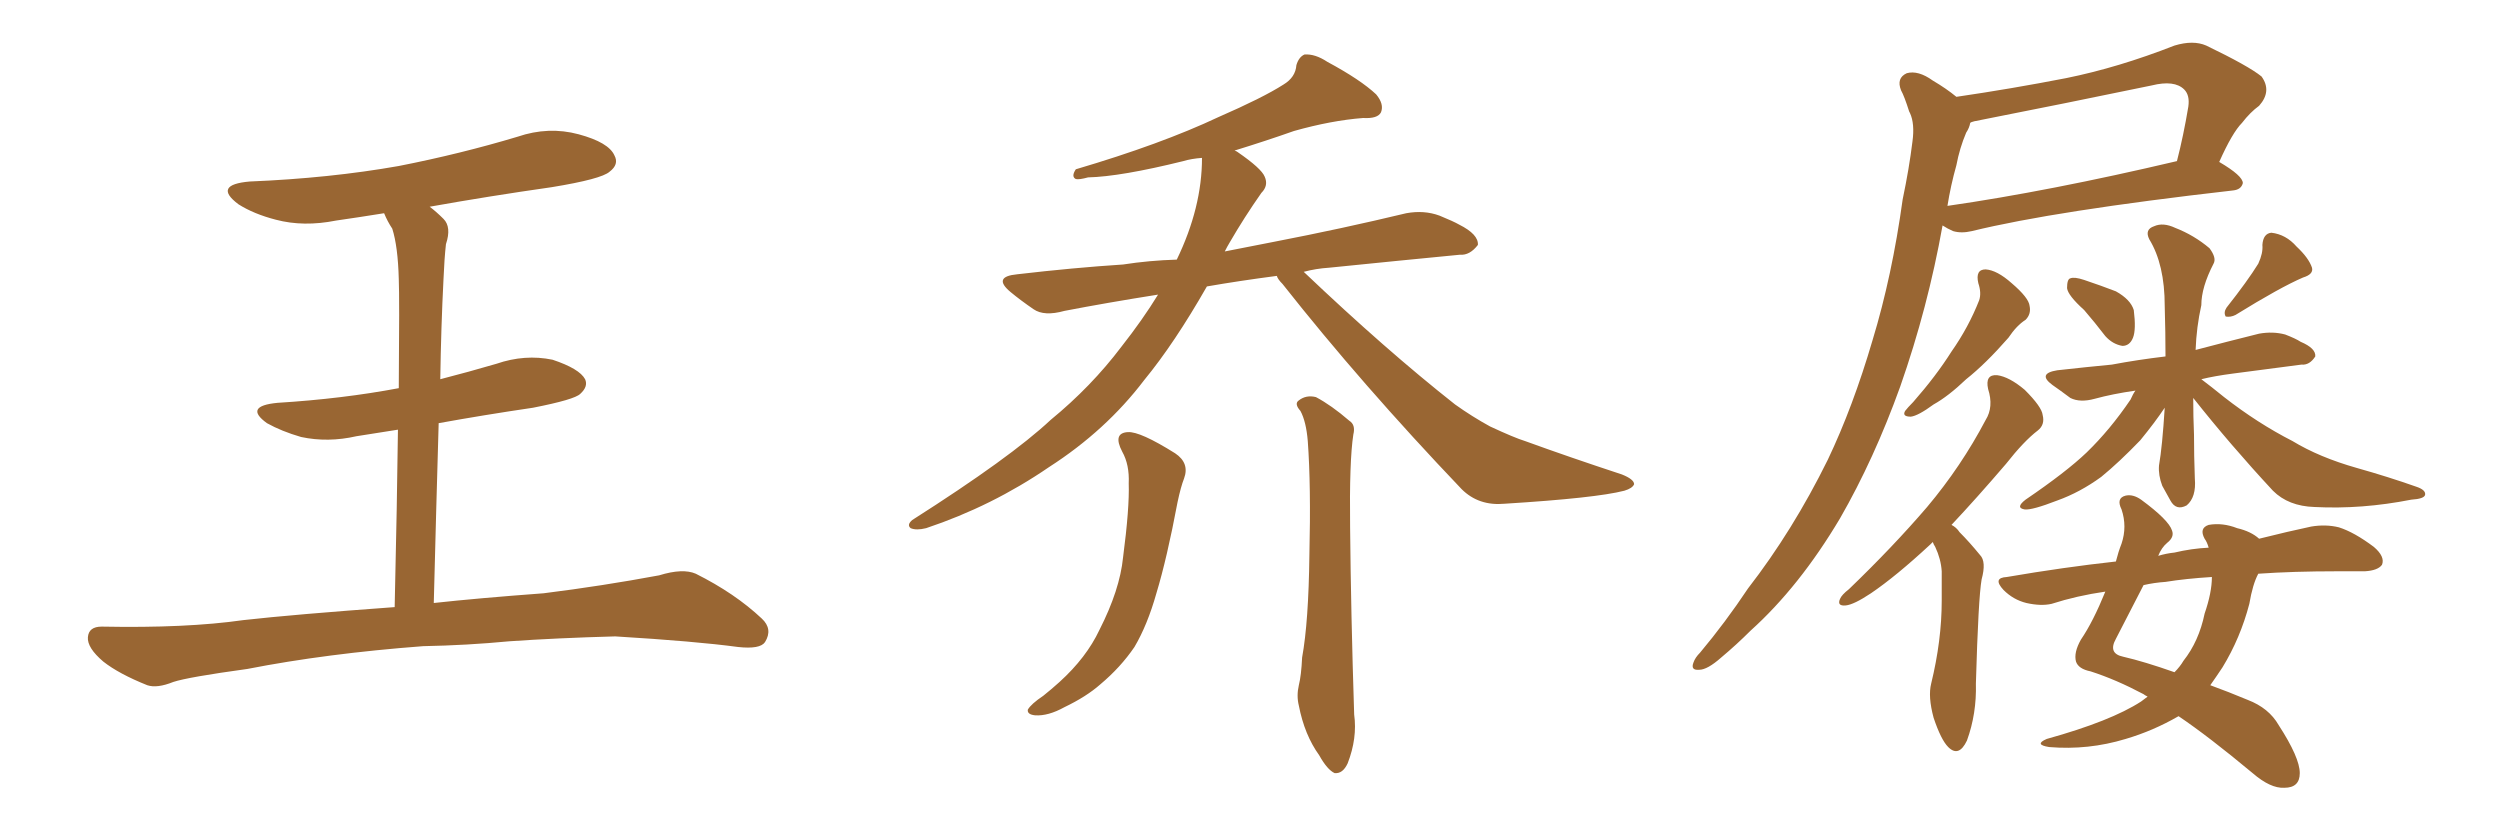 <svg xmlns="http://www.w3.org/2000/svg" xmlns:xlink="http://www.w3.org/1999/xlink" width="450" height="150"><path fill="#996633" padding="10" d="M76.17 116.31L76.17 116.31L76.17 116.31Q58.74 117.63 44.53 120.41L44.53 120.41Q33.84 121.88 31.20 122.75L31.20 122.75Q28.27 123.93 26.51 123.34L26.51 123.34Q21.39 121.29 18.60 119.09L18.60 119.09Q15.67 116.60 15.82 114.70L15.82 114.70Q15.97 112.79 18.31 112.79L18.31 112.79Q33.54 113.09 43.80 111.62L43.80 111.62Q52.88 110.60 71.04 109.28L71.04 109.28Q71.48 90.09 71.63 77.34L71.63 77.34Q67.82 77.93 64.16 78.52L64.16 78.52Q59.03 79.69 54.20 78.66L54.20 78.66Q50.68 77.64 48.05 76.17L48.05 76.17Q43.80 73.10 49.95 72.51L49.95 72.51Q61.67 71.78 71.78 69.87L71.78 69.87Q71.92 53.47 71.78 50.24L71.78 50.24Q71.63 44.38 70.61 41.16L70.61 41.16Q69.73 39.84 69.14 38.38L69.14 38.38Q64.60 39.11 60.50 39.70L60.50 39.70Q54.64 40.87 49.66 39.55L49.66 39.55Q45.70 38.53 42.92 36.77L42.92 36.77Q38.23 33.25 44.97 32.67L44.97 32.67Q59.33 32.08 71.78 29.88L71.78 29.88Q82.91 27.69 93.16 24.61L93.16 24.61Q98.73 22.71 104.15 24.17L104.15 24.17Q109.57 25.63 110.60 27.98L110.60 27.98Q111.47 29.59 109.72 30.91L109.72 30.91Q108.25 32.23 99.32 33.69L99.32 33.69Q88.04 35.30 77.34 37.21L77.34 37.21Q78.52 38.09 79.83 39.40L79.83 39.40Q81.30 40.87 80.27 43.95L80.27 43.95Q79.98 46.58 79.83 50.24L79.83 50.24Q79.39 58.89 79.25 68.26L79.25 68.26Q84.38 66.94 89.36 65.48L89.36 65.48Q94.48 63.72 99.46 64.75L99.46 64.75Q104.30 66.36 105.32 68.26L105.32 68.26Q105.91 69.58 104.44 70.90L104.44 70.90Q103.42 71.92 95.95 73.39L95.95 73.39Q87.01 74.71 78.96 76.17L78.96 76.17Q78.52 91.26 78.08 108.54L78.08 108.54Q85.99 107.67 97.85 106.79L97.85 106.79Q108.40 105.47 118.65 103.56L118.65 103.56Q122.90 102.25 125.24 103.27L125.24 103.27Q132.28 106.79 137.11 111.33L137.11 111.33Q139.16 113.23 137.70 115.58L137.70 115.58Q136.82 116.89 132.86 116.46L132.86 116.46Q125.24 115.43 110.74 114.55L110.74 114.55Q100.20 114.84 91.70 115.43L91.70 115.43Q84.08 116.16 76.17 116.31ZM229.83 49.66L229.83 49.66Q223.10 50.54 217.24 51.56L217.24 51.56Q211.38 61.82 205.96 68.41L205.96 68.41Q199.07 77.49 188.82 84.08L188.82 84.08Q178.56 91.11 166.70 95.07L166.70 95.07Q164.94 95.51 163.92 95.07L163.92 95.07Q163.18 94.48 164.21 93.60L164.21 93.60Q181.93 82.32 189.11 75.59L189.11 75.59Q196.44 69.58 201.86 62.40L201.86 62.40Q205.66 57.57 208.45 53.03L208.45 53.03Q199.22 54.49 191.60 55.96L191.60 55.96Q187.94 56.98 186.04 55.66L186.04 55.66Q183.69 54.05 181.93 52.59L181.93 52.59Q178.56 49.80 183.11 49.37L183.11 49.37Q193.21 48.19 202.15 47.61L202.15 47.61Q206.84 46.88 211.82 46.73L211.82 46.73Q216.36 37.35 216.36 28.42L216.36 28.42Q214.45 28.56 212.99 29.00L212.99 29.00Q201.71 31.79 195.85 31.93L195.85 31.93Q194.24 32.37 193.65 32.23L193.65 32.23Q192.77 31.79 193.65 30.47L193.65 30.47Q209.03 25.93 219.29 21.09L219.29 21.09Q227.34 17.58 231.01 15.23L231.01 15.23Q233.20 13.92 233.35 11.72L233.35 11.72Q233.79 10.25 234.81 9.81L234.81 9.81Q236.72 9.67 238.92 11.13L238.92 11.13Q244.92 14.36 247.71 16.99L247.71 16.99Q249.17 18.75 248.58 20.21L248.58 20.21Q248.00 21.39 245.36 21.24L245.36 21.24Q239.65 21.68 232.91 23.58L232.91 23.58Q227.93 25.34 222.22 27.10L222.22 27.10Q222.66 27.25 222.80 27.39L222.80 27.39Q227.05 30.32 227.64 31.79L227.64 31.79Q228.37 33.40 227.05 34.72L227.05 34.72Q223.97 39.11 221.34 43.65L221.34 43.65Q220.90 44.38 220.46 45.26L220.46 45.26Q224.85 44.38 229.39 43.51L229.39 43.51Q241.55 41.16 253.13 38.38L253.13 38.38Q256.35 37.79 259.13 38.82L259.13 38.82Q261.62 39.84 262.65 40.43L262.65 40.43Q266.16 42.19 266.02 44.09L266.02 44.09Q264.55 46.00 262.79 45.85L262.79 45.85Q252.10 46.88 239.21 48.19L239.21 48.19Q236.87 48.34 234.67 48.93L234.67 48.93Q249.46 62.99 261.91 72.80L261.91 72.80Q264.99 75 268.21 76.76L268.21 76.76Q272.61 78.81 274.51 79.39L274.51 79.39Q282.57 82.32 291.94 85.40L291.94 85.40Q294.14 86.28 294.14 87.16L294.14 87.16Q293.85 87.89 292.38 88.33L292.38 88.33Q287.26 89.65 270.85 90.67L270.85 90.67Q266.16 91.11 263.09 88.04L263.09 88.04Q245.07 69.14 230.86 51.12L230.86 51.12Q229.98 50.24 229.83 49.66ZM234.08 73.97L234.08 73.97Q232.91 72.66 233.79 72.07L233.79 72.07Q235.11 71.04 236.87 71.48L236.87 71.48Q239.65 72.95 242.87 75.73L242.87 75.73Q244.04 76.46 243.60 78.22L243.60 78.22Q242.87 82.91 243.02 94.92L243.02 94.92Q243.16 110.16 243.75 128.61L243.75 128.61Q244.34 132.86 242.58 137.40L242.58 137.40Q241.70 139.31 240.23 139.16L240.23 139.16Q238.92 138.57 237.45 135.94L237.45 135.94Q234.81 132.28 233.79 127.00L233.79 127.00Q233.35 125.24 233.79 123.34L233.79 123.34Q234.23 121.58 234.38 118.36L234.38 118.36Q235.55 111.91 235.69 99.90L235.69 99.90Q235.99 87.45 235.40 79.39L235.40 79.39Q235.11 75.88 234.08 73.97ZM202.00 81.30L202.00 81.30L202.00 81.30Q200.24 77.93 203.03 77.78L203.03 77.78Q205.22 77.64 211.52 81.59L211.52 81.59Q214.16 83.35 213.13 86.13L213.13 86.13Q212.55 87.60 211.96 90.38L211.96 90.38Q210.06 100.49 208.15 106.79L208.15 106.79Q206.54 112.50 204.20 116.46L204.20 116.46Q201.71 120.12 198.05 123.19L198.05 123.19Q195.56 125.39 191.60 127.29L191.60 127.29Q188.67 128.91 186.33 128.76L186.33 128.76Q184.86 128.61 185.01 127.73L185.01 127.73Q185.60 126.71 187.79 125.24L187.79 125.24Q189.26 124.07 190.72 122.75L190.72 122.75Q195.56 118.36 197.90 113.38L197.90 113.38Q201.56 106.20 202.15 100.34L202.15 100.34Q203.32 91.41 203.17 87.01L203.17 87.01Q203.32 83.64 202.00 81.30ZM343.65 20.07L343.65 20.07Q342.77 17.29 342.19 16.26L342.19 16.26Q341.31 14.06 343.21 13.18L343.21 13.18Q345.26 12.60 347.90 14.50L347.90 14.50Q350.39 15.97 352.15 17.43L352.15 17.43Q362.11 15.97 371.92 14.06L371.92 14.06Q381.30 12.16 391.41 8.20L391.41 8.20Q394.78 7.18 397.12 8.20L397.12 8.20Q404.74 11.87 407.08 13.77L407.08 13.77Q408.98 16.41 406.64 19.04L406.64 19.04Q405.03 20.21 403.56 22.12L403.56 22.12Q401.81 23.88 399.46 29.15L399.46 29.15Q403.71 31.64 403.71 32.96L403.71 32.96Q403.42 34.13 401.95 34.28L401.95 34.28Q369.87 37.94 354.93 41.60L354.93 41.60Q353.03 42.04 351.56 41.60L351.56 41.60Q350.54 41.16 349.66 40.58L349.66 40.58Q347.02 55.37 342.04 69.58L342.04 69.58Q337.35 82.62 331.20 93.31L331.20 93.31Q323.88 105.62 315.09 113.53L315.09 113.53Q312.60 116.02 309.81 118.36L309.81 118.36Q307.32 120.56 305.86 120.56L305.86 120.56Q304.25 120.70 304.83 119.24L304.83 119.24Q305.13 118.36 306.01 117.48L306.01 117.48Q310.55 112.06 314.65 105.91L314.65 105.91Q322.71 95.51 329.00 82.76L329.00 82.76Q333.54 73.24 337.06 61.23L337.06 61.23Q340.58 49.66 342.48 35.89L342.48 35.89Q343.65 30.32 344.24 25.49L344.24 25.49Q344.68 22.27 343.80 20.36L343.80 20.36Q343.65 20.07 343.65 20.07ZM352.15 29.74L352.15 29.74Q351.12 33.40 350.54 37.06L350.54 37.06Q368.85 34.42 391.85 29.00L391.85 29.00Q393.02 24.46 393.90 19.19L393.90 19.19Q394.19 17.14 393.16 16.11L393.16 16.11Q391.41 14.36 387.30 15.38L387.30 15.38Q371.78 18.60 355.37 21.83L355.37 21.83Q354.79 21.97 354.64 22.12L354.64 22.12Q354.49 23.00 353.91 23.88L353.91 23.88Q352.73 26.66 352.15 29.74ZM356.10 50.98L356.10 50.98Q355.52 48.49 357.42 48.49L357.42 48.49Q359.47 48.63 362.11 50.98L362.11 50.98Q365.19 53.61 365.33 55.08L365.33 55.08Q365.63 56.54 364.60 57.57L364.60 57.57Q362.99 58.59 361.52 60.79L361.52 60.79Q357.42 65.48 353.91 68.26L353.91 68.26Q350.68 71.34 348.05 72.80L348.05 72.80Q345.26 74.85 343.95 75L343.95 75Q342.33 75 342.92 73.97L342.92 73.97Q343.36 73.39 344.38 72.36L344.38 72.36Q348.49 67.68 351.27 63.28L351.27 63.28Q354.35 58.89 356.25 54.05L356.25 54.05Q356.69 52.73 356.10 50.98ZM347.90 97.56L347.90 97.56Q347.61 97.85 347.46 98.00L347.46 98.00Q341.31 103.71 336.77 106.79L336.77 106.79Q333.69 108.84 332.23 108.98L332.23 108.98Q330.62 109.13 331.20 107.81L331.20 107.81Q331.49 107.08 332.81 106.05L332.81 106.05Q340.72 98.44 346.88 91.26L346.88 91.26Q353.03 83.94 357.42 75.59L357.42 75.59Q358.89 73.24 357.86 70.02L357.86 70.02Q357.28 67.38 359.47 67.53L359.47 67.53Q361.67 67.82 364.45 70.17L364.45 70.17Q367.53 73.24 367.68 74.71L367.68 74.71Q368.12 76.46 366.80 77.49L366.80 77.49Q364.31 79.39 361.08 83.50L361.08 83.50Q355.81 89.65 351.27 94.48L351.27 94.48Q352.15 94.92 352.73 95.80L352.73 95.80Q354.49 97.56 356.40 99.90L356.40 99.90Q357.57 101.07 356.69 104.30L356.69 104.30Q356.10 107.67 355.66 123.05L355.66 123.05Q355.81 128.47 354.05 133.30L354.05 133.30Q352.59 136.38 350.68 134.47L350.68 134.47Q349.37 133.15 348.05 129.20L348.05 129.20Q347.02 125.39 347.61 123.05L347.61 123.05Q349.51 115.28 349.51 108.11L349.51 108.11Q349.51 105.47 349.51 102.83L349.51 102.83Q349.37 100.63 348.34 98.44L348.34 98.44Q348.05 98.00 347.90 97.56ZM375.15 55.81L375.15 55.81Q372.22 53.17 372.07 51.86L372.07 51.86Q372.07 50.24 372.66 50.10L372.66 50.10Q373.39 49.80 375.15 50.39L375.15 50.39Q378.22 51.42 380.86 52.44L380.86 52.44Q383.50 53.91 384.08 55.81L384.08 55.81Q384.52 59.33 383.94 60.79L383.94 60.79Q383.35 62.26 382.03 62.26L382.03 62.26Q380.27 61.96 378.96 60.50L378.96 60.50Q377.05 58.01 375.15 55.81ZM406.49 47.46L406.49 47.46Q407.37 45.56 407.23 44.09L407.23 44.09Q407.37 42.04 408.84 41.89L408.84 41.89Q411.47 42.19 413.38 44.38L413.38 44.38Q415.58 46.44 416.16 48.19L416.16 48.19Q416.46 49.37 414.55 49.95L414.55 49.95Q410.45 51.71 402.39 56.69L402.39 56.69Q401.51 57.13 400.63 56.98L400.63 56.98Q400.20 56.25 400.78 55.37L400.78 55.37Q404.59 50.54 406.49 47.46ZM394.78 71.63L394.78 71.63Q394.78 75 394.92 78.22L394.92 78.22Q394.92 82.03 395.07 86.13L395.07 86.13Q395.36 89.50 393.60 90.97L393.60 90.97Q391.70 91.99 390.67 90.09L390.67 90.09Q389.79 88.48 389.21 87.45L389.21 87.45Q388.48 85.55 388.62 83.79L388.62 83.79Q389.21 80.42 389.65 73.39L389.65 73.39Q387.89 76.03 385.25 79.25L385.25 79.25Q381.45 83.20 378.22 85.84L378.22 85.84Q374.41 88.62 370.31 90.09L370.31 90.09Q365.77 91.85 364.45 91.70L364.45 91.70Q362.70 91.41 364.60 89.94L364.60 89.94Q371.92 84.96 375.59 81.45L375.59 81.45Q379.83 77.34 383.50 71.92L383.50 71.92Q383.94 70.90 384.38 70.31L384.38 70.31Q380.27 70.90 377.05 71.78L377.05 71.78Q374.41 72.51 372.66 71.63L372.66 71.63Q370.90 70.31 369.43 69.29L369.43 69.29Q366.65 67.24 370.31 66.65L370.31 66.65Q375.59 66.06 380.13 65.63L380.13 65.63Q384.81 64.75 389.79 64.16L389.79 64.16Q389.79 59.91 389.65 55.08L389.65 55.08Q389.65 47.61 386.87 43.07L386.87 43.07Q385.99 41.31 387.74 40.72L387.74 40.72Q389.36 39.99 391.55 41.02L391.55 41.02Q394.92 42.33 397.71 44.68L397.71 44.68Q399.02 46.44 398.44 47.46L398.44 47.46Q396.24 51.71 396.24 54.93L396.24 54.93Q395.36 58.89 395.21 62.99L395.21 62.99Q400.78 61.52 406.64 60.06L406.64 60.06Q409.13 59.62 411.33 60.21L411.33 60.21Q413.23 60.94 414.11 61.52L414.11 61.52Q416.89 62.70 416.75 64.16L416.75 64.16Q415.72 65.77 414.26 65.63L414.26 65.63Q408.69 66.36 401.95 67.24L401.95 67.24Q398.58 67.68 396.24 68.26L396.24 68.26Q398.00 69.58 400.34 71.48L400.34 71.48Q406.35 76.17 412.65 79.39L412.65 79.39Q417.48 82.32 424.22 84.23L424.22 84.23Q429.93 85.84 434.91 87.60L434.91 87.60Q436.67 88.18 436.52 89.06L436.52 89.06Q436.38 89.79 434.03 89.94L434.03 89.94Q425.10 91.70 416.60 91.26L416.60 91.26Q411.91 91.11 409.13 88.33L409.13 88.33Q401.51 80.13 394.78 71.63ZM386.57 125.39L386.57 125.39Q385.99 125.10 385.84 124.95L385.84 124.95Q380.86 122.31 376.32 120.85L376.32 120.85Q374.12 120.41 373.68 119.09L373.68 119.09Q373.24 117.48 374.56 115.14L374.56 115.14Q376.76 111.91 378.96 106.49L378.96 106.49Q373.83 107.23 369.29 108.69L369.29 108.69Q367.38 109.13 364.75 108.54L364.75 108.54Q362.40 107.96 360.64 106.20L360.64 106.20Q358.59 104.00 361.23 103.86L361.23 103.86Q371.48 102.10 380.86 101.07L380.86 101.07Q381.30 99.32 381.88 97.85L381.88 97.85Q382.91 94.78 381.88 91.70L381.88 91.70Q380.86 89.65 382.62 89.21L382.62 89.21Q383.94 88.92 385.40 89.94L385.40 89.94Q390.38 93.60 390.97 95.51L390.97 95.51Q391.41 96.68 390.09 97.71L390.09 97.71Q389.06 98.58 388.48 100.05L388.48 100.05Q389.94 99.61 391.41 99.46L391.41 99.46Q394.48 98.73 397.56 98.58L397.56 98.58Q397.27 97.56 396.83 96.97L396.83 96.97Q395.80 95.07 397.56 94.48L397.56 94.48Q400.05 94.04 402.69 95.07L402.69 95.07Q405.18 95.65 406.64 96.97L406.64 96.97Q411.91 95.65 416.02 94.78L416.02 94.78Q418.65 94.34 421.00 94.92L421.00 94.92Q423.78 95.80 427.29 98.44L427.29 98.44Q429.35 100.20 428.76 101.66L428.76 101.66Q428.03 102.69 425.68 102.83L425.68 102.83Q423.34 102.83 420.70 102.83L420.70 102.83Q412.79 102.83 406.49 103.27L406.49 103.27Q405.47 105.18 404.88 108.69L404.88 108.69Q403.27 114.84 400.05 120.12L400.05 120.12Q398.88 121.88 397.85 123.34L397.85 123.34Q401.07 124.51 404.59 125.98L404.59 125.98Q408.40 127.44 410.16 130.52L410.16 130.52Q413.96 136.38 413.96 139.16L413.96 139.16Q413.96 141.80 411.18 141.80L411.18 141.80Q408.69 141.94 405.47 139.16L405.47 139.16Q397.56 132.57 392.14 128.91L392.14 128.91Q387.60 131.54 382.62 133.01L382.62 133.01Q375.88 135.06 368.85 134.47L368.85 134.47Q366.06 134.03 368.41 133.01L368.41 133.01Q379.98 129.79 385.40 126.27L385.40 126.27Q385.99 125.83 386.57 125.39ZM396.83 110.45L396.83 110.45L396.83 110.45Q398.14 106.64 398.14 103.86L398.14 103.86Q393.46 104.15 389.79 104.74L389.79 104.74Q387.74 104.88 385.84 105.32L385.84 105.32Q384.08 108.69 380.86 114.99L380.86 114.99Q379.39 117.63 382.18 118.21L382.18 118.21Q385.99 119.09 391.41 121.00L391.41 121.00Q392.43 119.97 393.02 118.95L393.02 118.95Q395.80 115.43 396.83 110.45Z"/></svg>